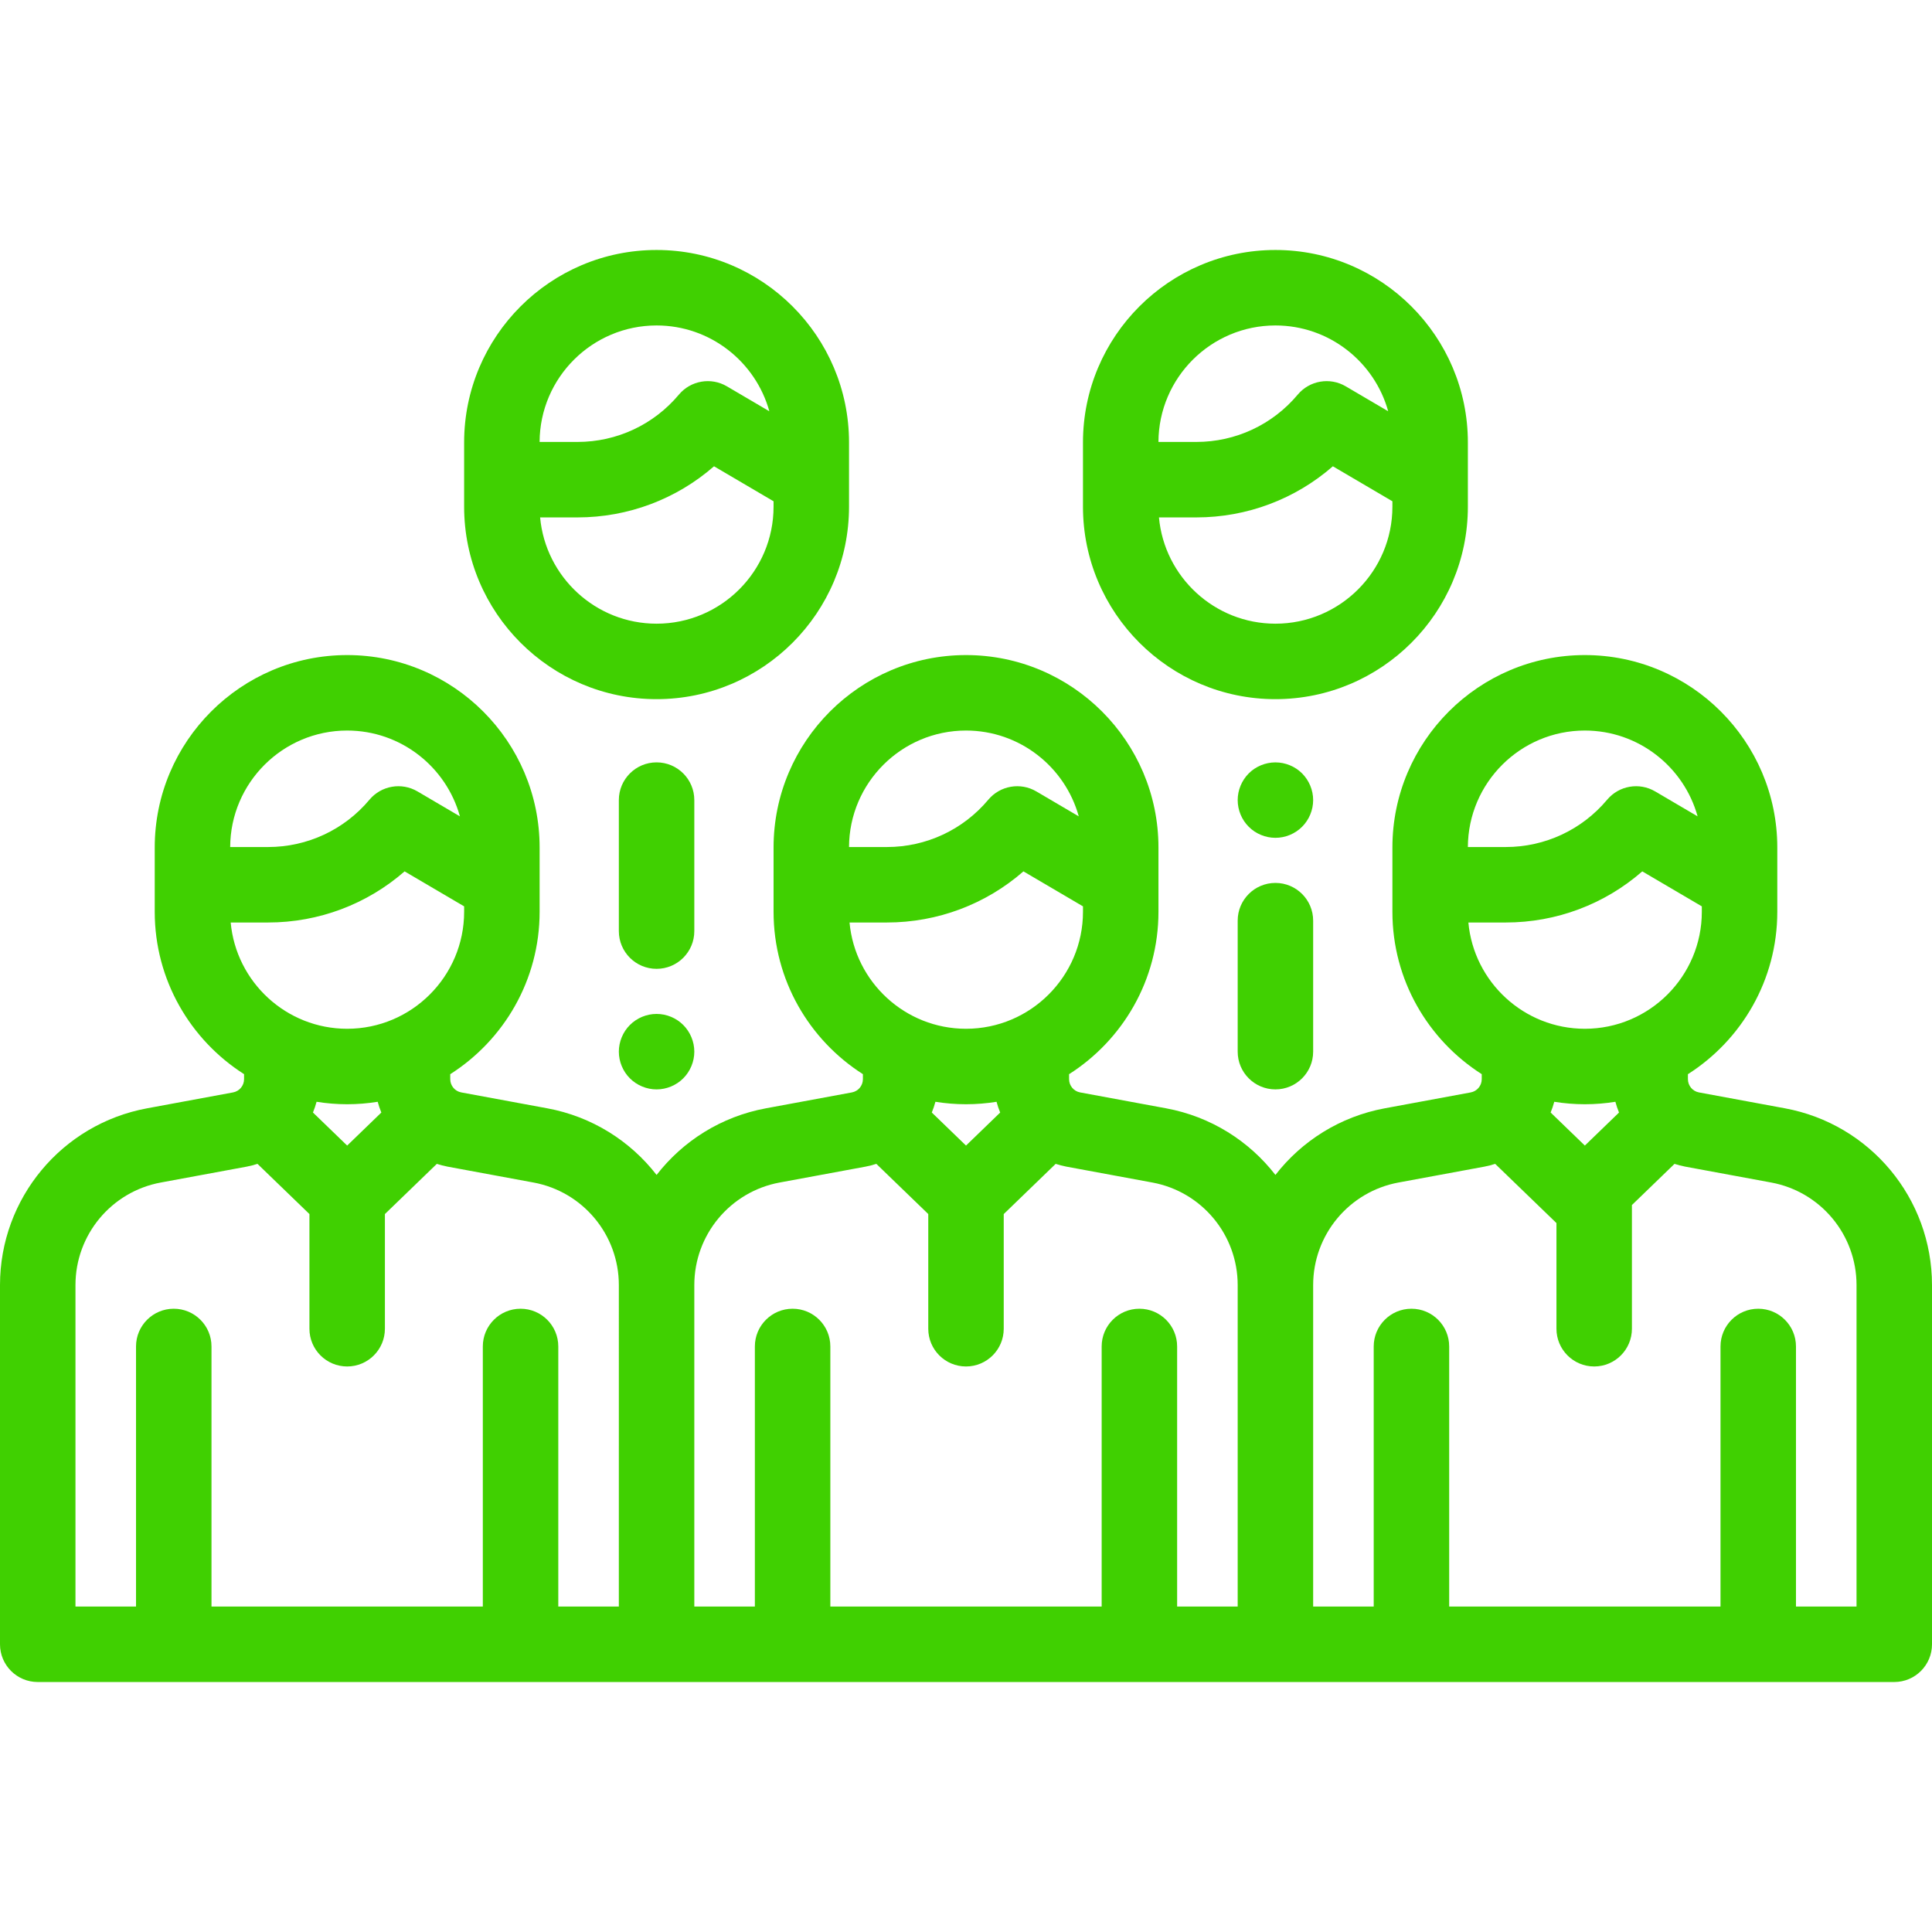 <?xml version="1.0" encoding="UTF-8"?> <svg xmlns="http://www.w3.org/2000/svg" xmlns:xlink="http://www.w3.org/1999/xlink" id="Capa_1" x="0px" y="0px" viewBox="0 0 512 512" style="enable-background:new 0 0 512 512;" xml:space="preserve" width="512px" height="512px"><g><g> <g> <path d="M473.02,293.713l-22.784-4.212c-1.692-0.313-2.921-1.79-2.921-3.511v-1.32c14.223-9.06,23.686-24.958,23.686-43.035 v-17.034c0-28.122-22.879-51-51-51c-28.121,0-51,22.878-51,51v17.034c0,18.073,9.458,33.968,23.675,43.029v1.327 c0,1.722-1.229,3.198-2.922,3.511l-22.774,4.211c-11.862,2.193-22.011,8.674-28.979,17.656 c-6.968-8.983-17.117-15.463-28.98-17.656l-22.784-4.212c-1.692-0.313-2.921-1.79-2.921-3.511v-1.32 c14.223-9.06,23.686-24.958,23.686-43.035v-17.034c0-28.122-22.879-51-51-51c-28.121,0-51,22.878-51,51v17.034 c0,18.073,9.458,33.968,23.675,43.029v1.327c0,1.722-1.229,3.198-2.922,3.511l-22.774,4.211 c-11.862,2.193-22.011,8.674-28.979,17.656c-6.968-8.983-17.117-15.463-28.98-17.656l-22.784-4.212 c-1.692-0.313-2.921-1.79-2.921-3.511v-1.32c14.223-9.06,23.686-24.958,23.686-43.035v-17.034c0-28.122-22.879-51-51-51 c-28.121,0-51,22.878-51,51v17.034c0,18.073,9.458,33.968,23.675,43.029v1.327c0,1.722-1.229,3.198-2.922,3.511l-22.774,4.211 C16.393,297.889,0,317.591,0,340.56v95.191c0,5.523,4.478,10,10,10h492c5.522,0,10-4.477,10-10v-95.19 C512,317.591,495.606,297.889,473.02,293.713z M92,193.601c14.234,0,26.26,9.644,29.883,22.741l-11.245-6.606 c-4.211-2.475-9.593-1.544-12.73,2.199c-6.676,7.967-16.467,12.537-26.861,12.537H61C61.071,207.438,74.95,193.601,92,193.601z M61.135,244.471h9.911c13.432,0,26.222-4.857,36.174-13.548l15.78,9.271v1.441c0,17.093-13.906,31-31,31 C75.863,272.635,62.573,260.239,61.135,244.471z M101.057,294.836l-9.054,8.751l-9.067-8.76c0.375-0.924,0.703-1.869,0.959-2.844 c2.641,0.424,5.347,0.651,8.105,0.651c2.755,0,5.457-0.227,8.094-0.649C100.351,292.962,100.681,293.91,101.057,294.836z M163.999,425.75h-12.715h-3.332v-66.488v-2.436c0-5.523-4.478-10-10-10c-5.522,0-10,4.477-10,10v2.436v66.489H56.048v-66.489 v-2.436c0-5.523-4.478-10-10-10c-5.522,0-10,4.477-10,10v2.436v66.489H20V340.56c0-13.326,9.511-24.757,22.615-27.18l22.774-4.211 c0.977-0.181,1.92-0.44,2.846-0.734l13.768,13.302v30.391c0,5.523,4.478,10,10,10c5.522,0,10-4.477,10-10v-30.393l13.759-13.298 c0.924,0.293,1.865,0.551,2.838,0.731l22.783,4.212c13.104,2.422,22.616,13.854,22.616,27.18V425.75z M256,193.601 c14.234,0,26.26,9.644,29.883,22.741l-11.245-6.606c-4.211-2.475-9.593-1.544-12.73,2.199 c-6.676,7.967-16.467,12.537-26.861,12.537H225C225.071,207.438,238.95,193.601,256,193.601z M225.135,244.471h9.911 c13.432,0,26.222-4.857,36.174-13.548l15.78,9.271v1.441c0,17.093-13.906,31-31,31 C239.863,272.635,226.573,260.239,225.135,244.471z M265.057,294.836l-9.054,8.751l-9.067-8.76 c0.375-0.924,0.703-1.869,0.959-2.844c2.641,0.424,5.347,0.651,8.105,0.651c2.755,0,5.457-0.227,8.094-0.649 C264.351,292.962,264.681,293.91,265.057,294.836z M327.999,425.75h-12.715h-3.332v-66.488v-2.436c0-5.523-4.478-10-10-10 c-5.522,0-10,4.477-10,10v2.436v66.489h-71.904v-66.489v-2.436c0-5.523-4.478-10-10-10c-5.522,0-10,4.477-10,10v2.436v66.489H184 v-85.19v-0.001c0-13.326,9.511-24.757,22.615-27.18l22.774-4.211c0.977-0.181,1.92-0.44,2.846-0.734L246,321.733v30.395 c0,5.523,4.478,10,10,10c5.522,0,10-4.477,10-10v-30.389l13.762-13.302c0.924,0.293,1.865,0.551,2.838,0.731l22.783,4.212 c13.104,2.422,22.616,13.854,22.616,27.18V425.75z M420,193.601c14.234,0,26.26,9.644,29.883,22.741l-11.245-6.606 c-4.21-2.475-9.593-1.544-12.73,2.199c-6.676,7.967-16.467,12.537-26.861,12.537H389C389.071,207.438,402.95,193.601,420,193.601z M389.135,244.471h9.911c13.432,0,26.222-4.857,36.174-13.548l15.78,9.271v1.441c0,17.093-13.906,31-31,31 C403.863,272.635,390.573,260.239,389.135,244.471z M429.057,294.836l-9.054,8.751l-9.067-8.76 c0.375-0.924,0.703-1.869,0.959-2.844c2.641,0.424,5.347,0.651,8.105,0.651c2.755,0,5.457-0.227,8.094-0.649 C428.351,292.962,428.681,293.91,429.057,294.836z M491.999,425.75h-6.798h-9.249v-66.488v-2.436c0-5.523-4.478-10-10-10 c-5.522,0-10,4.477-10,10v2.436v66.489h-71.904v-66.489v-2.436c0-5.523-4.478-10-10-10c-5.522,0-10,4.477-10,10v2.436v66.489 h-4.298H348v-85.19v-0.001c0-13.326,9.511-24.757,22.615-27.18l22.774-4.211c0.977-0.181,1.92-0.44,2.846-0.734l16.24,15.69 v28.003c0,5.523,4.478,10,10,10c5.522,0,10-4.477,10-10v-32.782l11.287-10.909c0.924,0.293,1.865,0.551,2.838,0.731l22.783,4.212 c13.104,2.422,22.616,13.854,22.616,27.18V425.75z" data-original="#000000" class="active-path" data-old_color="#000000" fill="#40D001"></path> </g> </g><g> <g> <path d="M174,66.249c-28.121,0-51,22.878-51,51v17.034c0,28.122,22.879,51,51,51c28.121,0,51-22.878,51-51v-17.034 C225,89.127,202.121,66.249,174,66.249z M174,86.249c14.234,0,26.26,9.644,29.883,22.741l-11.245-6.606 c-4.211-2.474-9.593-1.544-12.73,2.199c-6.676,7.967-16.467,12.537-26.861,12.537H143C143.071,100.086,156.95,86.249,174,86.249z M205,134.283c0,17.093-13.906,31-31,31c-16.137,0-29.427-12.396-30.865-28.164h9.911c13.432,0,26.222-4.857,36.174-13.548 l15.78,9.271V134.283z" data-original="#000000" class="active-path" data-old_color="#000000" fill="#40D001"></path> </g> </g><g> <g> <path d="M338,66.249c-28.121,0-51,22.878-51,51v17.034c0,28.122,22.879,51,51,51c28.121,0,51-22.878,51-51v-17.034 C389,89.127,366.121,66.249,338,66.249z M338,86.249c14.234,0,26.26,9.644,29.883,22.741l-11.245-6.606 c-4.21-2.474-9.593-1.544-12.73,2.199c-6.676,7.967-16.467,12.537-26.861,12.537H307C307.071,100.086,320.95,86.249,338,86.249z M369,134.283c0,17.093-13.906,31-31,31c-16.137,0-29.427-12.396-30.865-28.164h9.911c13.432,0,26.222-4.857,36.174-13.548 l15.78,9.271V134.283z" data-original="#000000" class="active-path" data-old_color="#000000" fill="#40D001"></path> </g> </g><g> <g> <path d="M174,202.036c-5.522,0-10,4.477-10,10v34.715c0,5.523,4.478,10,10,10c5.522,0,10-4.477,10-10v-34.715 C184,206.513,179.522,202.036,174,202.036z" data-original="#000000" class="active-path" data-old_color="#000000" fill="#40D001"></path> </g> </g><g> <g> <path d="M181.069,271.631c-1.859-1.87-4.439-2.93-7.069-2.93s-5.21,1.06-7.07,2.93c-1.86,1.86-2.93,4.44-2.93,7.07 s1.069,5.21,2.93,7.07c1.86,1.86,4.44,2.93,7.07,2.93s5.21-1.07,7.069-2.93c1.86-1.86,2.931-4.44,2.931-7.07 S182.93,273.491,181.069,271.631z" data-original="#000000" class="active-path" data-old_color="#000000" fill="#40D001"></path> </g> </g><g> <g> <path d="M338,233.983c-5.522,0-10,4.477-10,10v34.715c0,5.523,4.478,10,10,10c5.522,0,10-4.477,10-10v-34.715 C348,238.46,343.522,233.983,338,233.983z" data-original="#000000" class="active-path" data-old_color="#000000" fill="#40D001"></path> </g> </g><g> <g> <path d="M345.069,204.961c-1.859-1.86-4.439-2.92-7.069-2.92s-5.21,1.06-7.07,2.92c-1.86,1.87-2.93,4.44-2.93,7.07 c0,2.64,1.069,5.22,2.93,7.07c1.86,1.87,4.44,2.93,7.07,2.93s5.21-1.06,7.069-2.93c1.86-1.86,2.931-4.43,2.931-7.07 C348,209.401,346.93,206.831,345.069,204.961z" data-original="#000000" class="active-path" data-old_color="#000000" fill="#40D001"></path> </g> </g></g> </svg> 